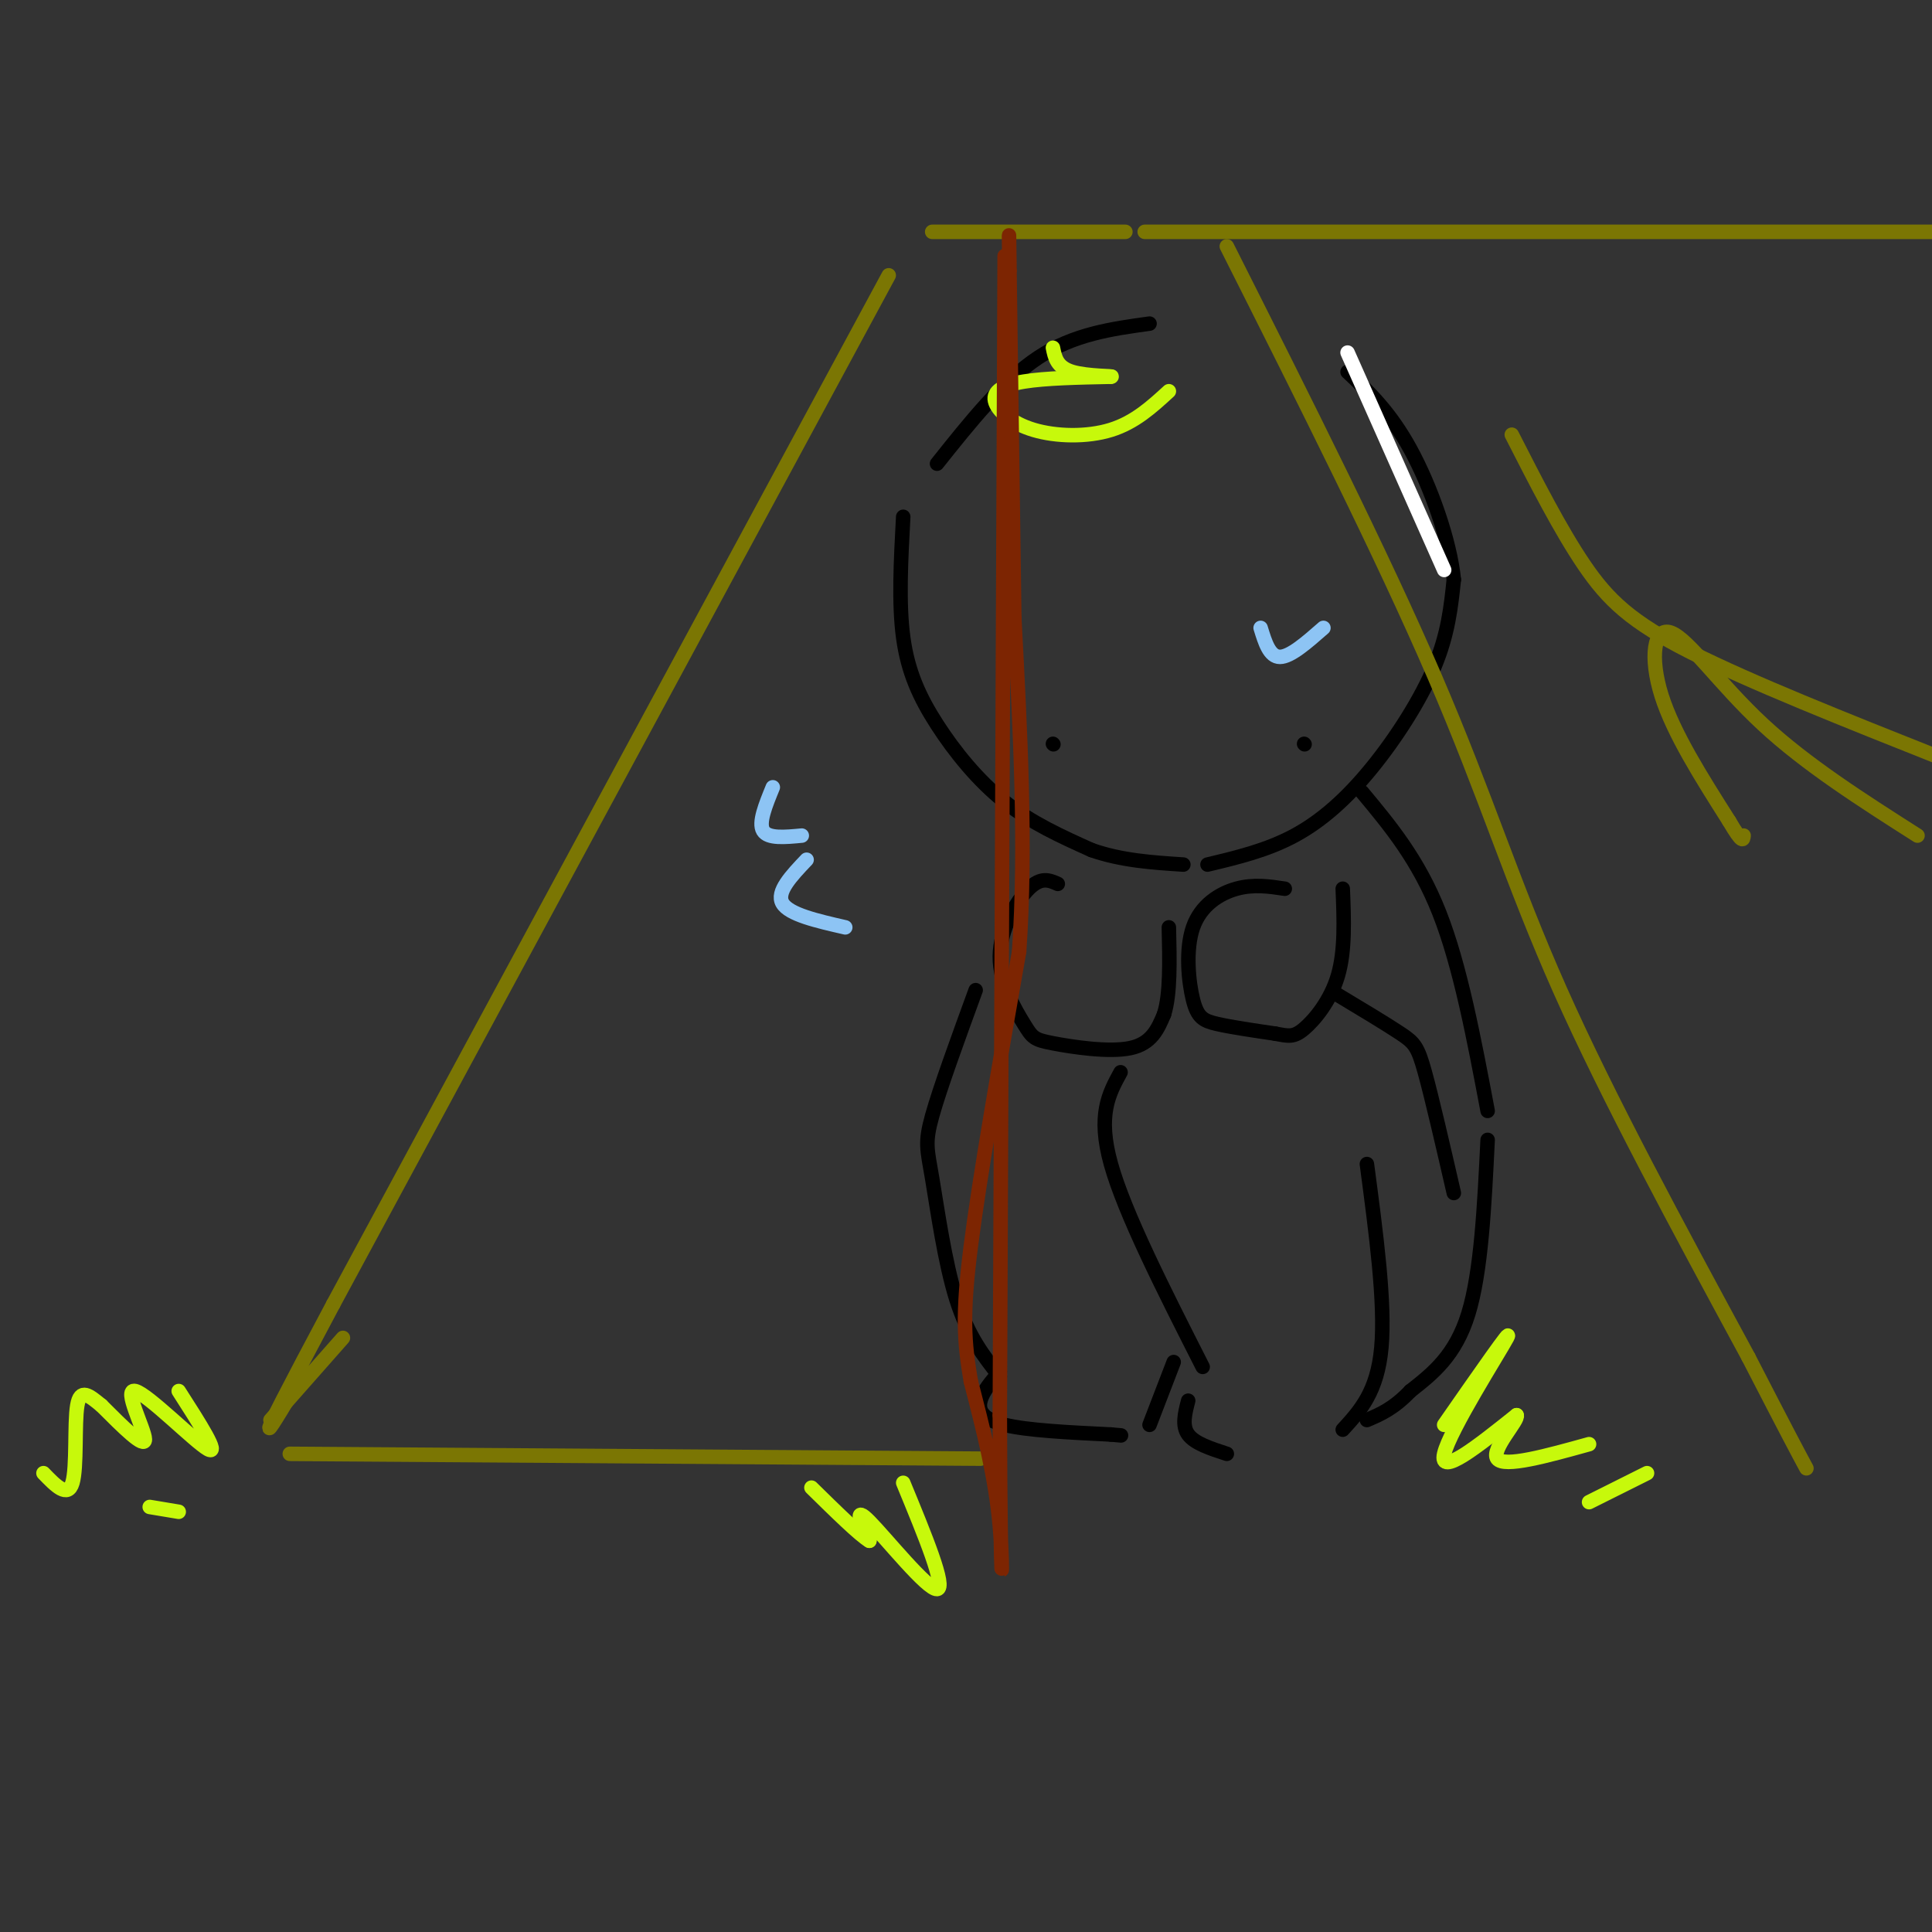 <svg viewBox='0 0 400 400' version='1.1' xmlns='http://www.w3.org/2000/svg' xmlns:xlink='http://www.w3.org/1999/xlink'><rect x="0" y="0" width="400" height="400" fill="#333333" stroke="none"/><g fill='none' stroke='rgb(0,0,0)' stroke-width='3' stroke-linecap='round' stroke-linejoin='round'><path d='M238,67c-7.833,1.083 -15.667,2.167 -23,7c-7.333,4.833 -14.167,13.417 -21,22'/><path d='M187,107c-0.482,8.946 -0.964,17.893 0,25c0.964,7.107 3.375,12.375 7,18c3.625,5.625 8.464,11.607 14,16c5.536,4.393 11.768,7.196 18,10'/><path d='M226,176c6.167,2.167 12.583,2.583 19,3'/><path d='M250,179c6.161,-1.470 12.321,-2.940 18,-6c5.679,-3.060 10.875,-7.708 16,-14c5.125,-6.292 10.179,-14.226 13,-21c2.821,-6.774 3.411,-12.387 4,-18'/><path d='M301,120c-0.800,-8.089 -4.800,-19.311 -9,-27c-4.200,-7.689 -8.600,-11.844 -13,-16'/><path d='M219,183c-1.722,-0.765 -3.444,-1.531 -6,1c-2.556,2.531 -5.944,8.358 -6,14c-0.056,5.642 3.222,11.100 5,14c1.778,2.900 2.056,3.242 6,4c3.944,0.758 11.556,1.931 16,1c4.444,-0.931 5.722,-3.965 7,-7'/><path d='M241,210c1.333,-4.167 1.167,-11.083 1,-18'/><path d='M266,184c-3.228,-0.488 -6.456,-0.976 -10,0c-3.544,0.976 -7.404,3.416 -9,8c-1.596,4.584 -0.930,11.311 0,15c0.930,3.689 2.123,4.340 5,5c2.877,0.660 7.439,1.330 12,2'/><path d='M264,214c2.810,0.524 3.833,0.833 6,-1c2.167,-1.833 5.476,-5.810 7,-11c1.524,-5.190 1.262,-11.595 1,-18'/><path d='M202,205c-3.708,10.167 -7.417,20.333 -9,26c-1.583,5.667 -1.042,6.833 0,13c1.042,6.167 2.583,17.333 5,25c2.417,7.667 5.708,11.833 9,16'/><path d='M207,284c-1.756,2.022 -3.511,4.044 -4,6c-0.489,1.956 0.289,3.844 5,5c4.711,1.156 13.356,1.578 22,2'/><path d='M230,297c3.667,0.333 1.833,0.167 0,0'/><path d='M238,295c0.000,0.000 5.000,-13.000 5,-13'/><path d='M232,222c-2.417,4.417 -4.833,8.833 -2,19c2.833,10.167 10.917,26.083 19,42'/><path d='M246,290c-0.667,2.583 -1.333,5.167 0,7c1.333,1.833 4.667,2.917 8,4'/><path d='M283,241c1.917,14.417 3.833,28.833 3,38c-0.833,9.167 -4.417,13.083 -8,17'/><path d='M282,164c5.833,7.000 11.667,14.000 16,25c4.333,11.000 7.167,26.000 10,41'/><path d='M308,236c-0.667,13.667 -1.333,27.333 -4,36c-2.667,8.667 -7.333,12.333 -12,16'/><path d='M292,288c-3.500,3.667 -6.250,4.833 -9,6'/><path d='M277,206c5.067,3.044 10.133,6.089 13,8c2.867,1.911 3.533,2.689 5,8c1.467,5.311 3.733,15.156 6,25'/><path d='M218,154c0.000,0.000 0.100,0.100 0.1,0.1'/><path d='M270,154c0.000,0.000 0.100,0.100 0.1,0.1'/></g>
<g fill='none' stroke='rgb(199,249,11)' stroke-width='3' stroke-linecap='round' stroke-linejoin='round'><path d='M242,81c-3.522,3.230 -7.043,6.459 -12,8c-4.957,1.541 -11.349,1.392 -16,0c-4.651,-1.392 -7.560,-4.029 -8,-6c-0.440,-1.971 1.589,-3.278 6,-4c4.411,-0.722 11.206,-0.861 18,-1'/><path d='M230,78c1.200,-0.156 -4.800,-0.044 -8,-1c-3.200,-0.956 -3.600,-2.978 -4,-5'/></g>
<g fill='none' stroke='rgb(123,118,3)' stroke-width='3' stroke-linecap='round' stroke-linejoin='round'><path d='M184,57c0.000,0.000 -115.000,213.000 -115,213'/><path d='M69,270c-20.167,37.833 -13.083,25.917 -6,14'/><path d='M193,48c0.000,0.000 40.000,0.000 40,0'/><path d='M254,51c16.133,32.044 32.267,64.089 43,89c10.733,24.911 16.067,42.689 26,65c9.933,22.311 24.467,49.156 39,76'/><path d='M362,281c8.500,16.500 10.250,19.750 12,23'/><path d='M56,294c0.000,0.000 15.000,-17.000 15,-17'/><path d='M60,301c0.000,0.000 143.000,1.000 143,1'/><path d='M237,48c0.000,0.000 169.000,0.000 169,0'/><path d='M313,90c5.044,9.889 10.089,19.778 15,27c4.911,7.222 9.689,11.778 22,18c12.311,6.222 32.156,14.111 52,22'/><path d='M397,173c-11.518,-7.339 -23.036,-14.679 -32,-23c-8.964,-8.321 -15.375,-17.625 -19,-19c-3.625,-1.375 -4.464,5.179 -2,13c2.464,7.821 8.232,16.911 14,26'/><path d='M358,170c2.833,4.833 2.917,3.917 3,3'/></g>
<g fill='none' stroke='rgb(125,37,2)' stroke-width='3' stroke-linecap='round' stroke-linejoin='round'><path d='M208,53c0.000,0.000 -1.000,240.000 -1,240'/><path d='M207,293c0.111,43.778 0.889,33.222 0,23c-0.889,-10.222 -3.444,-20.111 -6,-30'/><path d='M201,286c-1.378,-8.178 -1.822,-13.622 0,-28c1.822,-14.378 5.911,-37.689 10,-61'/><path d='M211,197c1.500,-21.667 0.250,-45.333 -1,-69'/><path d='M210,128c-0.333,-23.500 -0.667,-47.750 -1,-72'/><path d='M209,56c-0.167,-12.167 -0.083,-6.583 0,-1'/></g>
<g fill='none' stroke='rgb(199,249,11)' stroke-width='3' stroke-linecap='round' stroke-linejoin='round'><path d='M187,307c4.511,10.933 9.022,21.867 7,22c-2.022,0.133 -10.578,-10.533 -14,-14c-3.422,-3.467 -1.711,0.267 0,4'/><path d='M180,319c-2.000,-1.167 -7.000,-6.083 -12,-11'/><path d='M299,295c7.267,-10.444 14.533,-20.889 13,-18c-1.533,2.889 -11.867,19.111 -13,24c-1.133,4.889 6.933,-1.556 15,-8'/><path d='M314,293c0.600,0.889 -5.400,7.111 -4,9c1.400,1.889 10.200,-0.556 19,-3'/><path d='M329,311c0.000,0.000 12.000,-6.000 12,-6'/><path d='M37,288c4.345,6.768 8.690,13.536 6,12c-2.690,-1.536 -12.417,-11.375 -15,-12c-2.583,-0.625 1.976,7.964 2,10c0.024,2.036 -4.488,-2.482 -9,-7'/><path d='M21,291c-2.536,-2.060 -4.375,-3.708 -5,0c-0.625,3.708 -0.036,12.774 -1,16c-0.964,3.226 -3.482,0.613 -6,-2'/><path d='M31,312c0.000,0.000 6.000,1.000 6,1'/></g>
<g fill='none' stroke='rgb(141,196,244)' stroke-width='3' stroke-linecap='round' stroke-linejoin='round'><path d='M261,130c0.917,3.000 1.833,6.000 4,6c2.167,0.000 5.583,-3.000 9,-6'/><path d='M160,163c-1.500,3.667 -3.000,7.333 -2,9c1.000,1.667 4.500,1.333 8,1'/><path d='M167,178c-3.167,3.333 -6.333,6.667 -5,9c1.333,2.333 7.167,3.667 13,5'/></g>
<g fill='none' stroke='rgb(255,255,255)' stroke-width='3' stroke-linecap='round' stroke-linejoin='round'><path d='M279,73c0.000,0.000 20.000,45.000 20,45'/></g>
</svg>